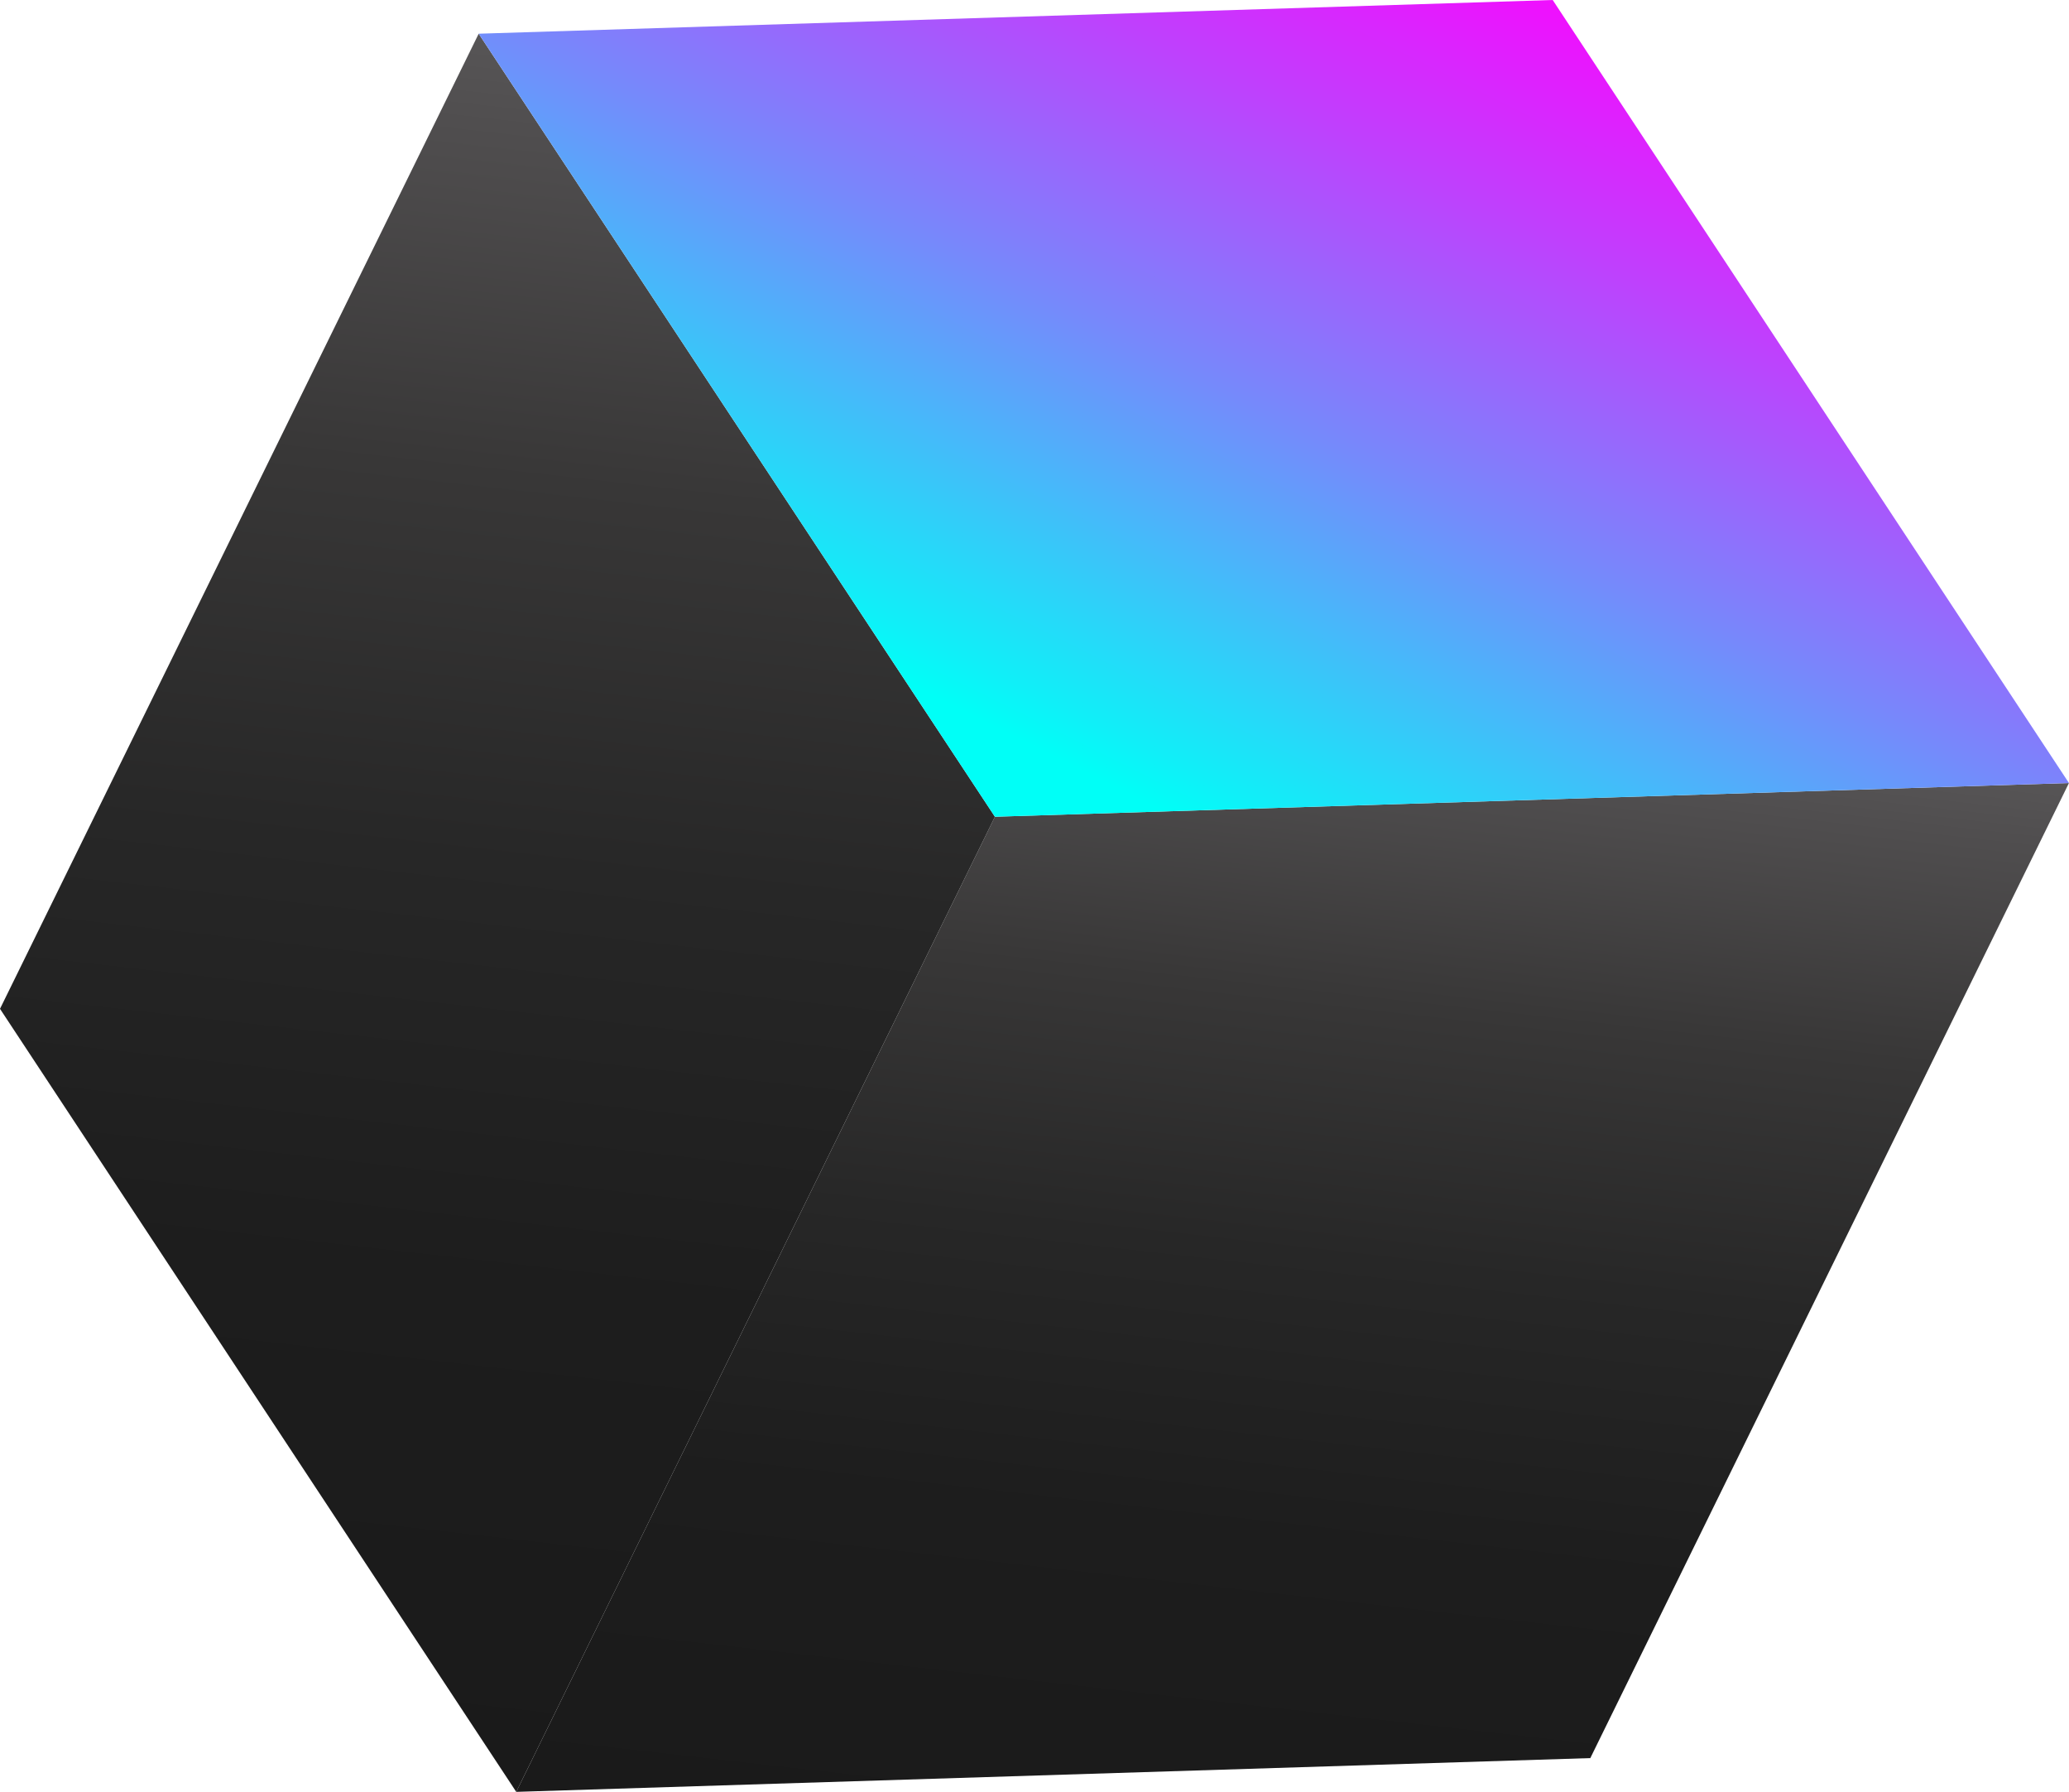 <?xml version="1.0" encoding="UTF-8"?> <svg xmlns="http://www.w3.org/2000/svg" xmlns:xlink="http://www.w3.org/1999/xlink" viewBox="0 0 338.26 292.91"> <defs> <style>.cls-1{fill:url(#Degradado_sin_nombre_34168);}.cls-2{fill:url(#Degradado_sin_nombre_34168-2);}.cls-3{fill:url(#Безымянный_градиент_19);}</style> <linearGradient id="Degradado_sin_nombre_34168" x1="-2798.84" y1="-4434.44" x2="-2836.43" y2="-4245.73" gradientTransform="translate(3382.76 4299.25) rotate(-4.81)" gradientUnits="userSpaceOnUse"> <stop offset="0" stop-color="#575556"></stop> <stop offset="0.05" stop-color="#504e4f"></stop> <stop offset="0.25" stop-color="#383737"></stop> <stop offset="0.47" stop-color="#272727"></stop> <stop offset="0.71" stop-color="#1d1d1d"></stop> <stop offset="1" stop-color="#1a1a1a"></stop> </linearGradient> <linearGradient id="Degradado_sin_nombre_34168-2" x1="-2914.22" y1="-4551.7" x2="-2969.88" y2="-4272.31" xlink:href="#Degradado_sin_nombre_34168"></linearGradient> <linearGradient id="Безымянный_градиент_19" x1="-4066.24" y1="-4372.89" x2="-3949.88" y2="-4482.94" gradientTransform="matrix(0.29, 0.96, 0.96, -0.29, 5612, 2610.84)" gradientUnits="userSpaceOnUse"> <stop offset="0" stop-color="#f0f"></stop> <stop offset="0.1" stop-color="#ed12fe"></stop> <stop offset="0.3" stop-color="#bf40fd"></stop> <stop offset="0.59" stop-color="#758afb"></stop> <stop offset="0.95" stop-color="#10eff8"></stop> <stop offset="1" stop-color="#00fff7"></stop> </linearGradient> </defs> <g id="Слой_2" data-name="Слой 2"> <g id="Слой_1-2" data-name="Слой 1"> <polygon class="cls-1" points="162.66 133.51 84.4 292.91 260 287.39 338.25 128 162.66 133.51"></polygon> <polygon class="cls-2" points="162.66 133.51 78.26 5.51 0 164.91 84.4 292.91 162.66 133.51"></polygon> <polygon class="cls-3" points="338.25 128 253.85 0 78.26 5.51 162.66 133.51 338.25 128"></polygon> </g> </g> </svg> 